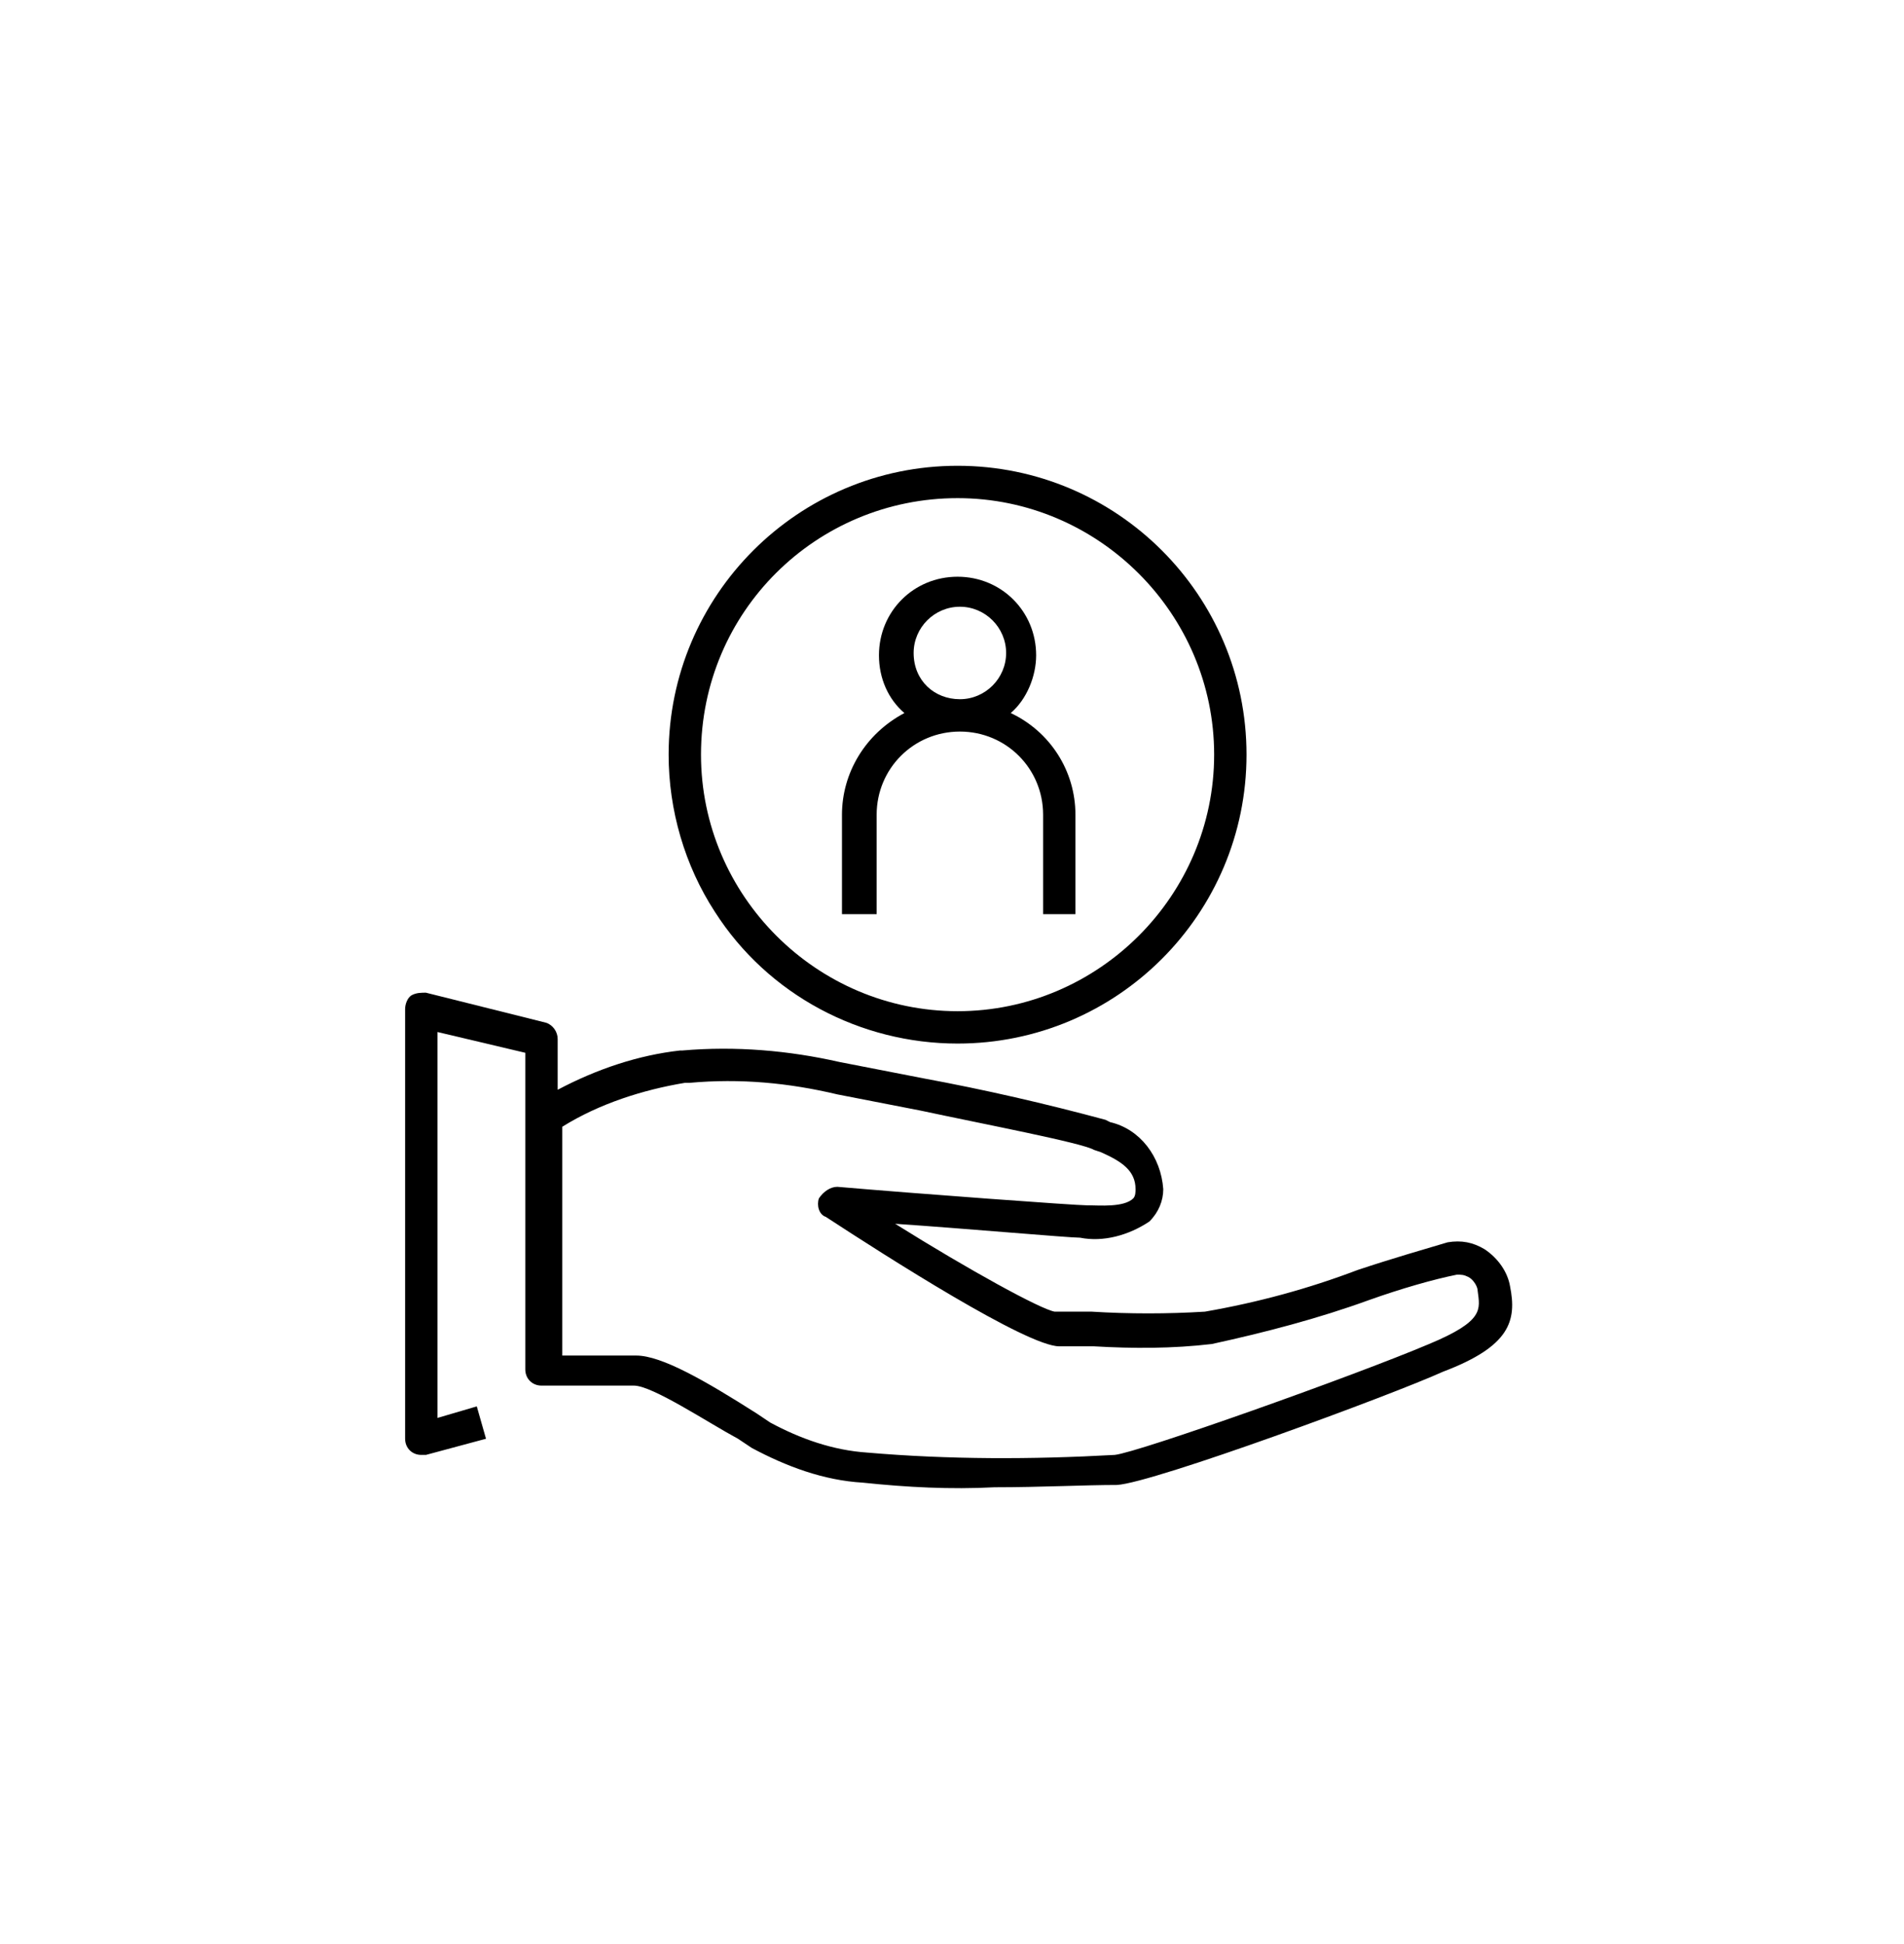 <svg width="47" height="48" viewBox="0 0 47 48" fill="none" xmlns="http://www.w3.org/2000/svg">
<mask id="mask0_6890_6884" style="mask-type:alpha" maskUnits="userSpaceOnUse" x="0" y="0" width="47" height="48">
<rect y="0.5" width="47" height="47" fill="#D9D9D9"/>
</mask>
<g mask="url(#mask0_6890_6884)">
<path d="M23.638 25.765C27.575 25.765 30.77 22.57 30.77 18.632C30.77 14.695 27.575 11.5 23.638 11.5C19.701 11.5 16.505 14.695 16.505 18.632C16.505 20.002 16.904 21.371 17.646 22.512C18.959 24.567 21.241 25.765 23.638 25.765ZM23.638 12.299C27.118 12.299 29.971 15.152 29.971 18.632C29.971 22.113 27.118 24.966 23.638 24.966C20.157 24.966 17.304 22.113 17.304 18.632C17.304 15.095 20.157 12.299 23.638 12.299Z" fill="black"/>
<path d="M21.64 20.116C21.64 18.975 22.553 18.062 23.695 18.062C24.836 18.062 25.749 18.975 25.749 20.116V22.57H26.547V20.116C26.547 19.032 25.92 18.062 24.95 17.605C25.349 17.263 25.577 16.692 25.577 16.179C25.577 15.095 24.721 14.239 23.637 14.239C22.553 14.239 21.697 15.095 21.697 16.179C21.697 16.749 21.926 17.263 22.325 17.605C21.355 18.119 20.784 19.089 20.784 20.116V22.57H21.64V20.116ZM22.553 16.122C22.553 15.494 23.067 14.98 23.695 14.98C24.322 14.98 24.836 15.494 24.836 16.122C24.836 16.749 24.322 17.263 23.695 17.263C23.067 17.263 22.553 16.806 22.553 16.122Z" fill="black"/>
<path d="M37.275 31.756C37.217 31.414 36.989 31.071 36.647 30.843C36.361 30.672 36.076 30.615 35.734 30.672C35.163 30.843 34.364 31.071 33.508 31.357C32.31 31.813 31.055 32.156 29.743 32.384C28.83 32.441 27.86 32.441 26.947 32.384H26.034C25.691 32.327 23.922 31.357 22.097 30.215C23.808 30.33 26.376 30.558 26.661 30.558C27.232 30.672 27.86 30.501 28.373 30.158C28.601 29.93 28.715 29.645 28.715 29.36C28.659 28.561 28.145 27.876 27.403 27.705L27.289 27.648C25.805 27.248 24.322 26.906 22.781 26.621L20.727 26.221C19.472 25.936 18.16 25.822 16.847 25.936H16.79C15.763 26.05 14.736 26.392 13.766 26.906V25.651C13.766 25.48 13.652 25.308 13.481 25.251L10.514 24.509C10.399 24.509 10.285 24.509 10.171 24.567C10.057 24.624 10 24.795 10 24.909V35.522C10 35.75 10.171 35.921 10.399 35.921C10.457 35.921 10.457 35.921 10.514 35.921L11.997 35.522L11.769 34.723L10.799 35.008V25.48L12.967 25.993V33.81C12.967 34.038 13.138 34.21 13.367 34.21H15.649C16.105 34.21 17.475 35.123 18.217 35.522L18.559 35.75C19.415 36.207 20.328 36.549 21.298 36.606C22.382 36.72 23.466 36.777 24.55 36.72C25.691 36.72 26.776 36.663 27.574 36.663C28.487 36.606 34.364 34.438 35.62 33.867C37.275 33.24 37.446 32.612 37.275 31.756ZM35.277 33.183C33.394 33.981 28.088 35.864 27.517 35.921C25.463 36.036 23.409 36.036 21.412 35.864C20.556 35.807 19.757 35.522 19.015 35.123L18.673 34.894C17.418 34.096 16.334 33.468 15.706 33.468H13.88V27.819C14.793 27.248 15.877 26.906 16.904 26.735H17.018C18.274 26.621 19.472 26.735 20.67 27.02L22.724 27.42C24.322 27.762 26.718 28.218 27.004 28.39L27.175 28.447C27.689 28.675 28.031 28.903 28.031 29.36C28.031 29.417 28.031 29.531 27.974 29.588C27.745 29.816 27.118 29.759 26.89 29.759H26.833C26.547 29.759 22.667 29.474 20.67 29.302C20.499 29.302 20.328 29.417 20.214 29.588C20.157 29.759 20.214 29.987 20.385 30.044C21.868 31.014 25.349 33.24 26.148 33.24C26.376 33.24 26.661 33.24 27.004 33.24C27.974 33.297 28.944 33.297 29.914 33.183C31.226 32.897 32.538 32.555 33.794 32.098C34.593 31.813 35.392 31.585 35.962 31.471C36.076 31.471 36.133 31.471 36.247 31.528C36.361 31.585 36.476 31.756 36.476 31.87C36.533 32.327 36.647 32.612 35.277 33.183Z" fill="black"/>
</g>
</svg>
